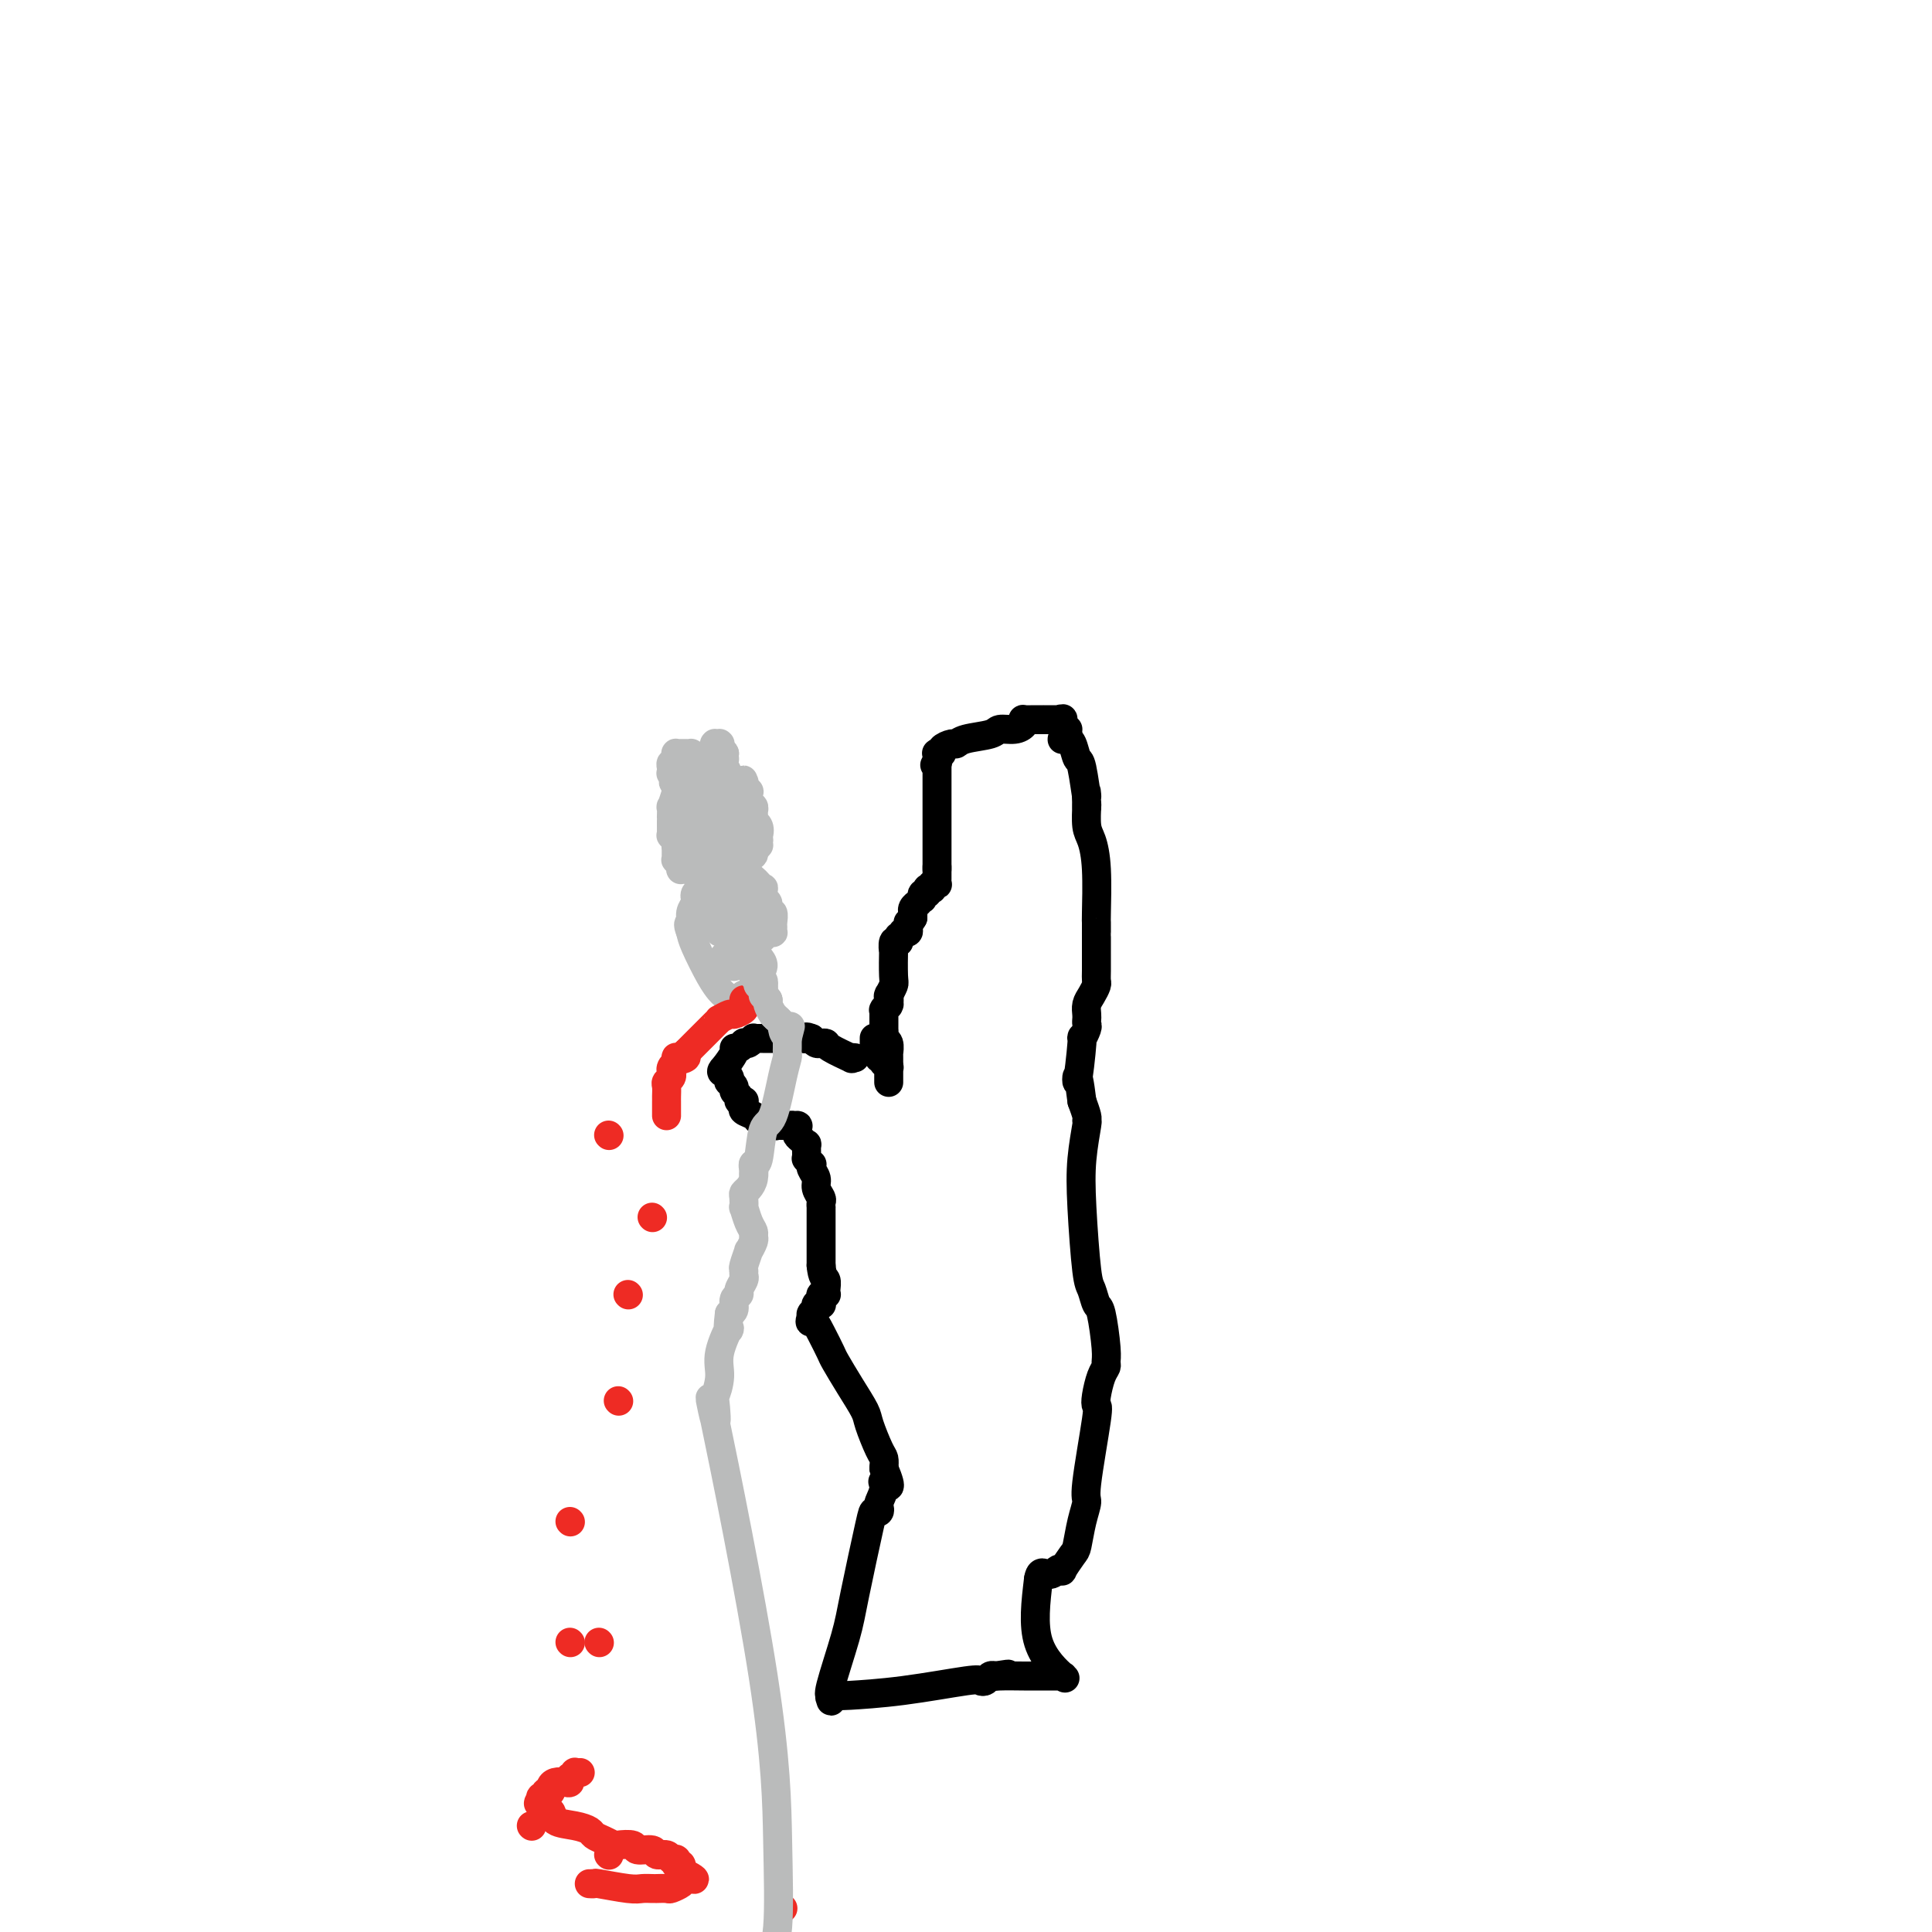 <svg viewBox='0 0 400 400' version='1.1' xmlns='http://www.w3.org/2000/svg' xmlns:xlink='http://www.w3.org/1999/xlink'><g fill='none' stroke='#000000' stroke-width='6' stroke-linecap='round' stroke-linejoin='round'><path d='M177,219c-0.538,-0.053 -1.075,-0.105 -1,0c0.075,0.105 0.763,0.369 0,0c-0.763,-0.369 -2.978,-1.370 -4,-2c-1.022,-0.630 -0.851,-0.891 -1,-1c-0.149,-0.109 -0.617,-0.068 -1,0c-0.383,0.068 -0.681,0.162 -1,0c-0.319,-0.162 -0.660,-0.581 -1,-1'/><path d='M168,215c-1.555,-0.619 -0.941,-0.166 -1,0c-0.059,0.166 -0.790,0.044 -1,0c-0.210,-0.044 0.102,-0.012 0,0c-0.102,0.012 -0.618,0.003 -1,0c-0.382,-0.003 -0.630,-0.001 -1,0c-0.370,0.001 -0.863,0.000 -1,0c-0.137,-0.000 0.083,-0.000 0,0c-0.083,0.000 -0.470,-0.000 -1,0c-0.530,0.000 -1.204,0.000 -2,0c-0.796,-0.000 -1.715,-0.001 -2,0c-0.285,0.001 0.065,0.004 0,0c-0.065,-0.004 -0.543,-0.015 -1,0c-0.457,0.015 -0.892,0.056 -1,0c-0.108,-0.056 0.112,-0.207 0,0c-0.112,0.207 -0.556,0.773 -1,1c-0.444,0.227 -0.887,0.114 -1,0c-0.113,-0.114 0.106,-0.230 0,0c-0.106,0.230 -0.537,0.805 -1,1c-0.463,0.195 -0.959,0.011 -1,0c-0.041,-0.011 0.374,0.151 0,1c-0.374,0.849 -1.535,2.385 -2,3c-0.465,0.615 -0.232,0.307 0,0'/><path d='M150,221c-1.222,1.166 -0.276,1.082 0,1c0.276,-0.082 -0.118,-0.163 0,0c0.118,0.163 0.749,0.568 1,1c0.251,0.432 0.124,0.889 0,1c-0.124,0.111 -0.244,-0.124 0,0c0.244,0.124 0.854,0.608 1,1c0.146,0.392 -0.171,0.693 0,1c0.171,0.307 0.831,0.621 1,1c0.169,0.379 -0.153,0.822 0,1c0.153,0.178 0.780,0.089 1,0c0.220,-0.089 0.034,-0.178 0,0c-0.034,0.178 0.085,0.622 0,1c-0.085,0.378 -0.374,0.689 0,1c0.374,0.311 1.409,0.623 2,1c0.591,0.377 0.737,0.819 1,1c0.263,0.181 0.644,0.101 1,0c0.356,-0.101 0.688,-0.223 1,0c0.312,0.223 0.604,0.792 1,1c0.396,0.208 0.894,0.056 1,0c0.106,-0.056 -0.182,-0.015 0,0c0.182,0.015 0.833,0.004 1,0c0.167,-0.004 -0.151,-0.001 0,0c0.151,0.001 0.772,0.000 1,0c0.228,-0.000 0.065,-0.000 0,0c-0.065,0.000 -0.031,0.000 0,0c0.031,-0.000 0.061,-0.000 0,0c-0.061,0.000 -0.212,0.000 0,0c0.212,-0.000 0.789,-0.000 1,0c0.211,0.000 0.057,0.000 0,0c-0.057,-0.000 -0.016,-0.000 0,0c0.016,0.000 0.008,0.000 0,0'/><path d='M164,233c1.774,0.403 1.207,-0.089 1,0c-0.207,0.089 -0.056,0.759 0,1c0.056,0.241 0.018,0.053 0,0c-0.018,-0.053 -0.015,0.029 0,0c0.015,-0.029 0.043,-0.167 0,0c-0.043,0.167 -0.155,0.641 0,1c0.155,0.359 0.577,0.604 1,1c0.423,0.396 0.845,0.942 1,1c0.155,0.058 0.041,-0.373 0,0c-0.041,0.373 -0.011,1.550 0,2c0.011,0.450 0.002,0.172 0,0c-0.002,-0.172 0.003,-0.238 0,0c-0.003,0.238 -0.015,0.781 0,1c0.015,0.219 0.055,0.113 0,0c-0.055,-0.113 -0.207,-0.235 0,0c0.207,0.235 0.772,0.825 1,1c0.228,0.175 0.117,-0.065 0,0c-0.117,0.065 -0.242,0.437 0,1c0.242,0.563 0.849,1.318 1,2c0.151,0.682 -0.156,1.292 0,2c0.156,0.708 0.774,1.513 1,2c0.226,0.487 0.061,0.654 0,1c-0.061,0.346 -0.016,0.870 0,1c0.016,0.130 0.004,-0.135 0,0c-0.004,0.135 -0.001,0.668 0,1c0.001,0.332 0.000,0.463 0,1c-0.000,0.537 -0.000,1.481 0,2c0.000,0.519 0.000,0.613 0,1c-0.000,0.387 -0.000,1.066 0,2c0.000,0.934 0.000,2.124 0,3c-0.000,0.876 -0.000,1.438 0,2'/><path d='M170,262c0.227,2.586 0.794,2.549 1,3c0.206,0.451 0.051,1.388 0,2c-0.051,0.612 0.000,0.899 0,1c-0.000,0.101 -0.053,0.017 0,0c0.053,-0.017 0.211,0.034 0,0c-0.211,-0.034 -0.792,-0.154 -1,0c-0.208,0.154 -0.041,0.581 0,1c0.041,0.419 -0.042,0.831 0,1c0.042,0.169 0.208,0.097 0,0c-0.208,-0.097 -0.792,-0.218 -1,0c-0.208,0.218 -0.042,0.776 0,1c0.042,0.224 -0.041,0.112 0,0c0.041,-0.112 0.207,-0.226 0,0c-0.207,0.226 -0.788,0.793 -1,1c-0.212,0.207 -0.057,0.055 0,0c0.057,-0.055 0.015,-0.015 0,0c-0.015,0.015 -0.004,0.003 0,0c0.004,-0.003 0.001,0.003 0,0c-0.001,-0.003 -0.000,-0.015 0,0c0.000,0.015 0.000,0.056 0,0c-0.000,-0.056 -0.000,-0.211 0,0c0.000,0.211 0.000,0.788 0,1c-0.000,0.212 -0.000,0.061 0,0c0.000,-0.061 0.000,-0.030 0,0'/><path d='M168,273c-0.400,1.580 -0.400,0.031 0,0c0.400,-0.031 1.200,1.455 2,3c0.800,1.545 1.600,3.149 2,4c0.400,0.851 0.401,0.949 1,2c0.599,1.051 1.796,3.054 3,5c1.204,1.946 2.414,3.834 3,5c0.586,1.166 0.549,1.612 1,3c0.451,1.388 1.391,3.720 2,5c0.609,1.280 0.888,1.509 1,2c0.112,0.491 0.056,1.246 0,2'/><path d='M183,304c2.305,5.460 0.566,3.610 0,3c-0.566,-0.610 0.041,0.019 0,1c-0.041,0.981 -0.730,2.314 -1,3c-0.270,0.686 -0.121,0.724 0,1c0.121,0.276 0.214,0.791 0,1c-0.214,0.209 -0.734,0.112 -1,0c-0.266,-0.112 -0.278,-0.240 -1,3c-0.722,3.240 -2.155,9.849 -3,14c-0.845,4.151 -1.102,5.844 -2,9c-0.898,3.156 -2.437,7.774 -3,10c-0.563,2.226 -0.151,2.060 0,2c0.151,-0.060 0.040,-0.012 0,0c-0.040,0.012 -0.010,-0.010 0,0c0.010,0.010 0.001,0.051 0,0c-0.001,-0.051 0.007,-0.196 0,0c-0.007,0.196 -0.030,0.732 0,1c0.030,0.268 0.114,0.266 0,0c-0.114,-0.266 -0.426,-0.797 0,-1c0.426,-0.203 1.592,-0.079 2,0c0.408,0.079 0.060,0.113 2,0c1.940,-0.113 6.169,-0.374 11,-1c4.831,-0.626 10.264,-1.618 13,-2c2.736,-0.382 2.775,-0.154 3,0c0.225,0.154 0.638,0.234 1,0c0.362,-0.234 0.675,-0.781 1,-1c0.325,-0.219 0.663,-0.109 1,0'/><path d='M206,347c5.264,-0.774 1.422,-0.207 0,0c-1.422,0.207 -0.426,0.056 1,0c1.426,-0.056 3.281,-0.015 5,0c1.719,0.015 3.301,0.004 4,0c0.699,-0.004 0.513,-0.001 1,0c0.487,0.001 1.646,-0.001 2,0c0.354,0.001 -0.096,0.005 0,0c0.096,-0.005 0.739,-0.018 1,0c0.261,0.018 0.139,0.065 0,0c-0.139,-0.065 -0.295,-0.244 0,0c0.295,0.244 1.041,0.912 0,0c-1.041,-0.912 -3.869,-3.403 -5,-7c-1.131,-3.597 -0.566,-8.298 0,-13'/><path d='M215,327c0.333,-2.177 1.165,-1.120 2,-1c0.835,0.120 1.672,-0.697 2,-1c0.328,-0.303 0.147,-0.092 0,0c-0.147,0.092 -0.261,0.063 0,0c0.261,-0.063 0.896,-0.161 1,0c0.104,0.161 -0.322,0.583 0,0c0.322,-0.583 1.391,-2.169 2,-3c0.609,-0.831 0.759,-0.906 1,-2c0.241,-1.094 0.572,-3.206 1,-5c0.428,-1.794 0.951,-3.269 1,-4c0.049,-0.731 -0.376,-0.717 0,-4c0.376,-3.283 1.555,-9.864 2,-13c0.445,-3.136 0.158,-2.829 0,-3c-0.158,-0.171 -0.185,-0.821 0,-2c0.185,-1.179 0.582,-2.887 1,-4c0.418,-1.113 0.855,-1.630 1,-2c0.145,-0.370 -0.003,-0.593 0,-1c0.003,-0.407 0.156,-0.999 0,-3c-0.156,-2.001 -0.620,-5.410 -1,-7c-0.380,-1.590 -0.677,-1.360 -1,-2c-0.323,-0.640 -0.671,-2.151 -1,-3c-0.329,-0.849 -0.638,-1.037 -1,-4c-0.362,-2.963 -0.777,-8.703 -1,-13c-0.223,-4.297 -0.255,-7.153 0,-10c0.255,-2.847 0.798,-5.686 1,-7c0.202,-1.314 0.065,-1.105 0,-1c-0.065,0.105 -0.056,0.105 0,0c0.056,-0.105 0.159,-0.316 0,-1c-0.159,-0.684 -0.579,-1.842 -1,-3'/><path d='M224,228c-1.065,-8.783 -1.228,-3.739 -1,-4c0.228,-0.261 0.846,-5.825 1,-8c0.154,-2.175 -0.155,-0.961 0,-1c0.155,-0.039 0.773,-1.330 1,-2c0.227,-0.670 0.061,-0.717 0,-1c-0.061,-0.283 -0.017,-0.800 0,-1c0.017,-0.200 0.007,-0.084 0,0c-0.007,0.084 -0.012,0.135 0,0c0.012,-0.135 0.042,-0.455 0,-1c-0.042,-0.545 -0.155,-1.314 0,-2c0.155,-0.686 0.577,-1.290 1,-2c0.423,-0.710 0.845,-1.525 1,-2c0.155,-0.475 0.041,-0.611 0,-1c-0.041,-0.389 -0.011,-1.033 0,-2c0.011,-0.967 0.003,-2.259 0,-3c-0.003,-0.741 -0.001,-0.933 0,-1c0.001,-0.067 0.000,-0.010 0,0c-0.000,0.010 -0.000,-0.026 0,0c0.000,0.026 0.000,0.114 0,0c-0.000,-0.114 0.000,-0.430 0,-1c-0.000,-0.570 -0.000,-1.392 0,-2c0.000,-0.608 0.001,-1.000 0,-1c-0.001,0.000 -0.003,0.393 0,0c0.003,-0.393 0.011,-1.573 0,-2c-0.011,-0.427 -0.041,-0.101 0,-2c0.041,-1.899 0.155,-6.022 0,-9c-0.155,-2.978 -0.577,-4.812 -1,-6c-0.423,-1.188 -0.845,-1.731 -1,-3c-0.155,-1.269 -0.042,-3.265 0,-4c0.042,-0.735 0.012,-0.210 0,0c-0.012,0.210 -0.006,0.105 0,0'/><path d='M225,167c-0.262,-5.679 0.084,-1.875 0,-2c-0.084,-0.125 -0.597,-4.177 -1,-6c-0.403,-1.823 -0.697,-1.417 -1,-2c-0.303,-0.583 -0.616,-2.156 -1,-3c-0.384,-0.844 -0.839,-0.958 -1,-1c-0.161,-0.042 -0.029,-0.011 0,0c0.029,0.011 -0.044,0.003 0,0c0.044,-0.003 0.207,0.000 0,0c-0.207,-0.000 -0.784,-0.004 -1,0c-0.216,0.004 -0.072,0.015 0,0c0.072,-0.015 0.072,-0.057 0,0c-0.072,0.057 -0.215,0.212 0,0c0.215,-0.212 0.790,-0.793 1,-1c0.210,-0.207 0.056,-0.041 0,0c-0.056,0.041 -0.014,-0.042 0,0c0.014,0.042 -0.000,0.208 0,0c0.000,-0.208 0.014,-0.792 0,-1c-0.014,-0.208 -0.056,-0.042 0,0c0.056,0.042 0.211,-0.041 0,0c-0.211,0.041 -0.789,0.207 -1,0c-0.211,-0.207 -0.057,-0.786 0,-1c0.057,-0.214 0.016,-0.061 0,0c-0.016,0.061 -0.008,0.031 0,0'/><path d='M220,150c-0.769,-2.569 -0.191,-0.492 0,0c0.191,0.492 -0.004,-0.600 0,-1c0.004,-0.400 0.208,-0.107 0,0c-0.208,0.107 -0.826,0.029 -1,0c-0.174,-0.029 0.098,-0.008 0,0c-0.098,0.008 -0.566,0.002 -1,0c-0.434,-0.002 -0.834,-0.001 -1,0c-0.166,0.001 -0.097,0.000 0,0c0.097,-0.000 0.223,-0.000 0,0c-0.223,0.000 -0.795,0.000 -1,0c-0.205,-0.000 -0.043,-0.000 0,0c0.043,0.000 -0.035,0.000 0,0c0.035,-0.000 0.181,-0.001 0,0c-0.181,0.001 -0.688,0.003 -1,0c-0.312,-0.003 -0.428,-0.011 -1,0c-0.572,0.011 -1.600,0.041 -2,0c-0.400,-0.041 -0.173,-0.151 0,0c0.173,0.151 0.292,0.565 0,1c-0.292,0.435 -0.996,0.891 -2,1c-1.004,0.109 -2.309,-0.129 -3,0c-0.691,0.129 -0.767,0.626 -2,1c-1.233,0.374 -3.622,0.626 -5,1c-1.378,0.374 -1.746,0.871 -2,1c-0.254,0.129 -0.394,-0.110 -1,0c-0.606,0.110 -1.679,0.568 -2,1c-0.321,0.432 0.110,0.837 0,1c-0.110,0.163 -0.761,0.085 -1,0c-0.239,-0.085 -0.064,-0.177 0,0c0.064,0.177 0.018,0.622 0,1c-0.018,0.378 -0.009,0.689 0,1'/><path d='M194,158c-0.928,0.769 -0.249,0.191 0,0c0.249,-0.191 0.067,0.004 0,0c-0.067,-0.004 -0.018,-0.209 0,0c0.018,0.209 0.005,0.831 0,1c-0.005,0.169 -0.001,-0.114 0,0c0.001,0.114 0.000,0.626 0,1c-0.000,0.374 -0.000,0.611 0,1c0.000,0.389 0.000,0.931 0,1c-0.000,0.069 -0.000,-0.334 0,0c0.000,0.334 0.000,1.404 0,2c-0.000,0.596 -0.000,0.719 0,1c0.000,0.281 0.000,0.719 0,1c-0.000,0.281 -0.000,0.405 0,1c0.000,0.595 0.000,1.661 0,2c-0.000,0.339 -0.000,-0.049 0,0c0.000,0.049 0.000,0.534 0,1c-0.000,0.466 -0.000,0.913 0,1c0.000,0.087 0.000,-0.187 0,0c-0.000,0.187 -0.000,0.834 0,1c0.000,0.166 0.000,-0.148 0,0c-0.000,0.148 -0.000,0.757 0,1c0.000,0.243 0.000,0.120 0,0c-0.000,-0.120 -0.000,-0.236 0,0c0.000,0.236 0.000,0.823 0,1c0.000,0.177 -0.000,-0.055 0,0c0.000,0.055 0.000,0.396 0,1c0.000,0.604 -0.000,1.471 0,2c0.000,0.529 0.000,0.719 0,1c0.000,0.281 -0.000,0.652 0,1c0.000,0.348 0.000,0.674 0,1'/><path d='M194,180c-0.000,3.420 -0.000,0.969 0,0c0.000,-0.969 0.000,-0.457 0,0c-0.000,0.457 -0.000,0.858 0,1c0.000,0.142 0.000,0.024 0,0c-0.000,-0.024 -0.000,0.046 0,0c0.000,-0.046 0.000,-0.210 0,0c-0.000,0.210 -0.000,0.792 0,1c0.000,0.208 0.001,0.042 0,0c-0.001,-0.042 -0.004,0.040 0,0c0.004,-0.040 0.015,-0.203 0,0c-0.015,0.203 -0.057,0.772 0,1c0.057,0.228 0.212,0.114 0,0c-0.212,-0.114 -0.793,-0.227 -1,0c-0.207,0.227 -0.041,0.793 0,1c0.041,0.207 -0.042,0.054 0,0c0.042,-0.054 0.208,-0.011 0,0c-0.208,0.011 -0.792,-0.012 -1,0c-0.208,0.012 -0.042,0.060 0,0c0.042,-0.060 -0.042,-0.226 0,0c0.042,0.226 0.208,0.844 0,1c-0.208,0.156 -0.792,-0.151 -1,0c-0.208,0.151 -0.042,0.759 0,1c0.042,0.241 -0.040,0.117 0,0c0.040,-0.117 0.203,-0.225 0,0c-0.203,0.225 -0.772,0.782 -1,1c-0.228,0.218 -0.114,0.096 0,0c0.114,-0.096 0.227,-0.167 0,0c-0.227,0.167 -0.793,0.570 -1,1c-0.207,0.430 -0.056,0.885 0,1c0.056,0.115 0.016,-0.110 0,0c-0.016,0.110 -0.008,0.555 0,1'/><path d='M189,190c-0.996,1.729 -0.985,1.052 -1,1c-0.015,-0.052 -0.057,0.522 0,1c0.057,0.478 0.211,0.860 0,1c-0.211,0.140 -0.789,0.037 -1,0c-0.211,-0.037 -0.057,-0.010 0,0c0.057,0.010 0.015,0.003 0,0c-0.015,-0.003 -0.004,-0.000 0,0c0.004,0.000 0.002,-0.001 0,0c-0.002,0.001 -0.004,0.004 0,0c0.004,-0.004 0.015,-0.015 0,0c-0.015,0.015 -0.057,0.056 0,0c0.057,-0.056 0.211,-0.207 0,0c-0.211,0.207 -0.789,0.773 -1,1c-0.211,0.227 -0.056,0.114 0,0c0.056,-0.114 0.011,-0.229 0,0c-0.011,0.229 0.011,0.802 0,1c-0.011,0.198 -0.055,0.020 0,0c0.055,-0.020 0.211,0.117 0,0c-0.211,-0.117 -0.788,-0.489 -1,0c-0.212,0.489 -0.061,1.837 0,2c0.061,0.163 0.030,-0.860 0,0c-0.030,0.860 -0.061,3.602 0,5c0.061,1.398 0.212,1.450 0,2c-0.212,0.550 -0.789,1.598 -1,2c-0.211,0.402 -0.057,0.159 0,0c0.057,-0.159 0.015,-0.235 0,0c-0.015,0.235 -0.004,0.781 0,1c0.004,0.219 0.002,0.109 0,0'/><path d='M184,207c-0.774,2.569 -0.208,0.493 0,0c0.208,-0.493 0.057,0.599 0,1c-0.057,0.401 -0.019,0.111 0,0c0.019,-0.111 0.019,-0.044 0,0c-0.019,0.044 -0.058,0.063 0,0c0.058,-0.063 0.212,-0.209 0,0c-0.212,0.209 -0.789,0.774 -1,1c-0.211,0.226 -0.057,0.113 0,0c0.057,-0.113 0.015,-0.228 0,0c-0.015,0.228 -0.004,0.797 0,1c0.004,0.203 0.001,0.040 0,0c-0.001,-0.040 -0.000,0.042 0,0c0.000,-0.042 0.000,-0.209 0,0c-0.000,0.209 -0.000,0.792 0,1c0.000,0.208 -0.000,0.041 0,0c0.000,-0.041 0.000,0.046 0,0c-0.000,-0.046 -0.000,-0.223 0,0c0.000,0.223 0.000,0.847 0,1c-0.000,0.153 -0.001,-0.166 0,0c0.001,0.166 0.004,0.817 0,1c-0.004,0.183 -0.015,-0.101 0,0c0.015,0.101 0.057,0.587 0,1c-0.057,0.413 -0.211,0.754 0,1c0.211,0.246 0.789,0.395 1,1c0.211,0.605 0.057,1.664 0,2c-0.057,0.336 -0.015,-0.050 0,0c0.015,0.050 0.004,0.535 0,1c-0.004,0.465 -0.001,0.908 0,1c0.001,0.092 0.000,-0.168 0,0c-0.000,0.168 -0.000,0.762 0,1c0.000,0.238 0.000,0.119 0,0'/><path d='M184,221c0.000,2.121 0.000,0.424 0,0c-0.000,-0.424 -0.000,0.426 0,1c0.000,0.574 0.000,0.872 0,1c-0.000,0.128 -0.000,0.087 0,0c0.000,-0.087 0.000,-0.219 0,0c-0.000,0.219 -0.000,0.791 0,1c0.000,0.209 0.000,0.056 0,0c-0.000,-0.056 -0.000,-0.015 0,0c0.000,0.015 0.000,0.004 0,0c-0.000,-0.004 -0.000,-0.000 0,0c0.000,0.000 0.000,-0.004 0,0c-0.000,0.004 -0.000,0.015 0,0c0.000,-0.015 0.000,-0.055 0,0c-0.000,0.055 -0.000,0.207 0,0c0.000,-0.207 0.000,-0.772 0,-1c-0.000,-0.228 -0.000,-0.118 0,0c0.000,0.118 0.001,0.243 0,0c-0.001,-0.243 -0.004,-0.853 0,-1c0.004,-0.147 0.015,0.171 0,0c-0.015,-0.171 -0.057,-0.830 0,-1c0.057,-0.170 0.211,0.150 0,0c-0.211,-0.150 -0.789,-0.771 -1,-1c-0.211,-0.229 -0.056,-0.065 0,0c0.056,0.065 0.011,0.031 0,0c-0.011,-0.031 0.011,-0.061 0,0c-0.011,0.061 -0.054,0.212 0,0c0.054,-0.212 0.207,-0.788 0,-1c-0.207,-0.212 -0.773,-0.061 -1,0c-0.227,0.061 -0.113,0.030 0,0'/><path d='M182,219c-0.309,-0.773 -0.082,-0.206 0,0c0.082,0.206 0.018,0.051 0,0c-0.018,-0.051 0.009,0.000 0,0c-0.009,-0.000 -0.055,-0.053 0,0c0.055,0.053 0.211,0.210 0,0c-0.211,-0.210 -0.789,-0.787 -1,-1c-0.211,-0.213 -0.057,-0.061 0,0c0.057,0.061 0.015,0.030 0,0c-0.015,-0.030 -0.004,-0.061 0,0c0.004,0.061 0.001,0.213 0,0c-0.001,-0.213 -0.000,-0.793 0,-1c0.000,-0.207 0.000,-0.042 0,0c-0.000,0.042 -0.000,-0.040 0,0c0.000,0.040 0.000,0.203 0,0c-0.000,-0.203 -0.000,-0.772 0,-1c0.000,-0.228 0.000,-0.113 0,0c-0.000,0.113 -0.000,0.226 0,0c0.000,-0.226 0.000,-0.792 0,-1c-0.000,-0.208 -0.000,-0.060 0,0c0.000,0.060 0.000,0.030 0,0'/></g>
<g fill='none' stroke='#BABBBB' stroke-width='6' stroke-linecap='round' stroke-linejoin='round'><path d='M156,243c0.026,-0.293 0.051,-0.587 0,-1c-0.051,-0.413 -0.179,-0.946 0,-1c0.179,-0.054 0.665,0.371 1,-1c0.335,-1.371 0.521,-4.538 1,-6c0.479,-1.462 1.253,-1.217 2,-3c0.747,-1.783 1.468,-5.592 2,-8c0.532,-2.408 0.875,-3.415 1,-4c0.125,-0.585 0.034,-0.748 0,-1c-0.034,-0.252 -0.009,-0.593 0,-1c0.009,-0.407 0.002,-0.879 0,-1c-0.002,-0.121 -0.001,0.108 0,0c0.001,-0.108 0.000,-0.554 0,-1'/><path d='M163,215c1.147,-4.511 0.513,-1.787 0,-1c-0.513,0.787 -0.907,-0.362 -1,-1c-0.093,-0.638 0.115,-0.766 0,-1c-0.115,-0.234 -0.552,-0.573 -1,-1c-0.448,-0.427 -0.909,-0.942 -1,-1c-0.091,-0.058 0.186,0.339 0,0c-0.186,-0.339 -0.834,-1.415 -1,-2c-0.166,-0.585 0.152,-0.678 0,-1c-0.152,-0.322 -0.773,-0.874 -1,-1c-0.227,-0.126 -0.060,0.174 0,0c0.060,-0.174 0.012,-0.821 0,-1c-0.012,-0.179 0.011,0.110 0,0c-0.011,-0.110 -0.056,-0.620 0,-1c0.056,-0.380 0.212,-0.630 0,-1c-0.212,-0.370 -0.793,-0.859 -1,-1c-0.207,-0.141 -0.041,0.065 0,0c0.041,-0.065 -0.042,-0.400 0,-1c0.042,-0.600 0.208,-1.466 0,-2c-0.208,-0.534 -0.792,-0.738 -1,-1c-0.208,-0.262 -0.042,-0.582 0,-1c0.042,-0.418 -0.042,-0.935 0,-1c0.042,-0.065 0.208,0.322 0,0c-0.208,-0.322 -0.792,-1.354 -1,-2c-0.208,-0.646 -0.042,-0.905 0,-1c0.042,-0.095 -0.041,-0.026 0,0c0.041,0.026 0.207,0.008 0,0c-0.207,-0.008 -0.788,-0.005 -1,0c-0.212,0.005 -0.057,0.012 0,0c0.057,-0.012 0.015,-0.042 0,0c-0.015,0.042 -0.004,0.155 0,0c0.004,-0.155 0.002,-0.577 0,-1'/><path d='M154,192c-1.392,-3.515 -0.372,-0.802 0,0c0.372,0.802 0.097,-0.308 0,-1c-0.097,-0.692 -0.016,-0.965 0,-1c0.016,-0.035 -0.033,0.170 0,0c0.033,-0.170 0.149,-0.714 0,-1c-0.149,-0.286 -0.562,-0.315 -1,-1c-0.438,-0.685 -0.902,-2.026 -1,-3c-0.098,-0.974 0.171,-1.580 0,-2c-0.171,-0.420 -0.782,-0.652 -1,-1c-0.218,-0.348 -0.044,-0.811 0,-1c0.044,-0.189 -0.041,-0.103 0,0c0.041,0.103 0.207,0.224 0,0c-0.207,-0.224 -0.788,-0.792 -1,-1c-0.212,-0.208 -0.057,-0.056 0,0c0.057,0.056 0.016,0.015 0,0c-0.016,-0.015 -0.005,-0.004 0,0c0.005,0.004 0.005,0.001 0,0c-0.005,-0.001 -0.014,-0.000 0,0c0.014,0.000 0.050,0.000 0,0c-0.050,-0.000 -0.186,-0.001 0,0c0.186,0.001 0.695,0.003 1,0c0.305,-0.003 0.408,-0.012 1,0c0.592,0.012 1.674,0.044 2,0c0.326,-0.044 -0.105,-0.166 0,0c0.105,0.166 0.744,0.619 1,1c0.256,0.381 0.128,0.691 0,1'/><path d='M155,182c0.801,-0.042 0.802,-0.148 1,0c0.198,0.148 0.593,0.549 1,1c0.407,0.451 0.826,0.952 1,1c0.174,0.048 0.103,-0.357 0,0c-0.103,0.357 -0.238,1.475 0,2c0.238,0.525 0.848,0.456 1,1c0.152,0.544 -0.156,1.701 0,2c0.156,0.299 0.774,-0.261 1,0c0.226,0.261 0.060,1.342 0,2c-0.060,0.658 -0.015,0.894 0,1c0.015,0.106 0.001,0.081 0,0c-0.001,-0.081 0.010,-0.219 0,0c-0.010,0.219 -0.041,0.794 0,1c0.041,0.206 0.153,0.042 0,0c-0.153,-0.042 -0.571,0.038 -1,0c-0.429,-0.038 -0.871,-0.192 -1,0c-0.129,0.192 0.053,0.732 0,1c-0.053,0.268 -0.343,0.265 -1,0c-0.657,-0.265 -1.682,-0.792 -2,-1c-0.318,-0.208 0.069,-0.097 0,0c-0.069,0.097 -0.596,0.180 -1,0c-0.404,-0.180 -0.686,-0.622 -1,-1c-0.314,-0.378 -0.658,-0.692 -1,-1c-0.342,-0.308 -0.680,-0.610 -1,-1c-0.320,-0.390 -0.622,-0.869 -1,-1c-0.378,-0.131 -0.833,0.085 -1,0c-0.167,-0.085 -0.045,-0.470 0,-1c0.045,-0.530 0.012,-1.204 0,-2c-0.012,-0.796 -0.003,-1.714 0,-2c0.003,-0.286 0.001,0.061 0,0c-0.001,-0.061 -0.000,-0.531 0,-1'/><path d='M149,183c-0.689,-1.628 -1.911,-2.699 -2,-3c-0.089,-0.301 0.956,0.168 1,0c0.044,-0.168 -0.912,-0.973 -1,-1c-0.088,-0.027 0.694,0.725 1,1c0.306,0.275 0.137,0.075 0,0c-0.137,-0.075 -0.240,-0.023 0,0c0.240,0.023 0.824,0.017 1,0c0.176,-0.017 -0.056,-0.047 0,0c0.056,0.047 0.401,0.170 1,1c0.599,0.830 1.452,2.368 2,3c0.548,0.632 0.790,0.357 1,1c0.210,0.643 0.387,2.202 1,4c0.613,1.798 1.663,3.834 2,5c0.337,1.166 -0.039,1.463 0,2c0.039,0.537 0.492,1.313 1,2c0.508,0.687 1.070,1.284 1,2c-0.070,0.716 -0.774,1.550 -1,2c-0.226,0.450 0.025,0.518 0,1c-0.025,0.482 -0.325,1.380 -1,2c-0.675,0.620 -1.724,0.963 -2,1c-0.276,0.037 0.223,-0.231 0,0c-0.223,0.231 -1.166,0.960 -2,1c-0.834,0.040 -1.558,-0.608 -2,-1c-0.442,-0.392 -0.603,-0.528 -1,-1c-0.397,-0.472 -1.030,-1.281 -2,-3c-0.970,-1.719 -2.277,-4.348 -3,-6c-0.723,-1.652 -0.861,-2.326 -1,-3'/><path d='M143,193c-0.912,-2.217 -0.193,-1.760 0,-2c0.193,-0.240 -0.141,-1.178 0,-2c0.141,-0.822 0.756,-1.527 1,-2c0.244,-0.473 0.117,-0.714 0,-1c-0.117,-0.286 -0.223,-0.617 0,-1c0.223,-0.383 0.777,-0.820 1,-1c0.223,-0.180 0.115,-0.105 0,0c-0.115,0.105 -0.238,0.239 0,0c0.238,-0.239 0.838,-0.853 1,-1c0.162,-0.147 -0.112,0.171 0,0c0.112,-0.171 0.611,-0.830 1,-1c0.389,-0.170 0.668,0.151 1,0c0.332,-0.151 0.719,-0.773 1,-1c0.281,-0.227 0.458,-0.058 1,0c0.542,0.058 1.451,0.005 2,0c0.549,-0.005 0.738,0.039 1,0c0.262,-0.039 0.596,-0.161 1,0c0.404,0.161 0.879,0.605 1,1c0.121,0.395 -0.111,0.741 0,1c0.111,0.259 0.566,0.433 1,1c0.434,0.567 0.848,1.529 1,2c0.152,0.471 0.043,0.450 0,1c-0.043,0.550 -0.018,1.671 0,2c0.018,0.329 0.030,-0.133 0,0c-0.030,0.133 -0.101,0.860 0,1c0.101,0.140 0.373,-0.309 0,0c-0.373,0.309 -1.392,1.374 -2,2c-0.608,0.626 -0.804,0.813 -1,1'/><path d='M154,193c-0.637,1.082 -0.729,0.288 -1,0c-0.271,-0.288 -0.720,-0.069 -1,0c-0.280,0.069 -0.391,-0.013 -1,0c-0.609,0.013 -1.717,0.121 -2,0c-0.283,-0.121 0.260,-0.470 0,-1c-0.260,-0.530 -1.323,-1.242 -2,-2c-0.677,-0.758 -0.967,-1.561 -1,-2c-0.033,-0.439 0.190,-0.514 0,-1c-0.190,-0.486 -0.793,-1.384 -1,-2c-0.207,-0.616 -0.019,-0.950 0,-1c0.019,-0.050 -0.132,0.186 0,0c0.132,-0.186 0.546,-0.793 1,-1c0.454,-0.207 0.946,-0.015 1,0c0.054,0.015 -0.332,-0.146 0,0c0.332,0.146 1.380,0.598 2,1c0.620,0.402 0.811,0.753 1,1c0.189,0.247 0.376,0.390 1,1c0.624,0.610 1.684,1.688 2,2c0.316,0.312 -0.111,-0.142 0,0c0.111,0.142 0.762,0.878 1,1c0.238,0.122 0.064,-0.371 0,0c-0.064,0.371 -0.017,1.606 0,2c0.017,0.394 0.004,-0.054 0,0c-0.004,0.054 -0.000,0.609 0,1c0.000,0.391 -0.004,0.616 0,1c0.004,0.384 0.016,0.926 0,1c-0.016,0.074 -0.059,-0.320 0,0c0.059,0.320 0.222,1.354 0,2c-0.222,0.646 -0.829,0.905 -1,1c-0.171,0.095 0.094,0.027 0,0c-0.094,-0.027 -0.547,-0.014 -1,0'/><path d='M152,197c-0.111,1.333 0.110,0.165 0,0c-0.110,-0.165 -0.551,0.674 -1,1c-0.449,0.326 -0.905,0.140 -1,0c-0.095,-0.140 0.170,-0.235 0,0c-0.170,0.235 -0.777,0.799 -1,1c-0.223,0.201 -0.064,0.040 0,0c0.064,-0.040 0.031,0.042 0,0c-0.031,-0.042 -0.061,-0.207 0,0c0.061,0.207 0.212,0.788 0,1c-0.212,0.212 -0.789,0.057 -1,0c-0.211,-0.057 -0.058,-0.016 0,0c0.058,0.016 0.019,0.005 0,0c-0.019,-0.005 -0.019,-0.005 0,0c0.019,0.005 0.058,0.015 0,0c-0.058,-0.015 -0.211,-0.057 0,0c0.211,0.057 0.788,0.211 1,0c0.212,-0.211 0.061,-0.789 0,-1c-0.061,-0.211 -0.030,-0.057 0,0c0.030,0.057 0.060,0.015 0,0c-0.060,-0.015 -0.208,-0.004 0,0c0.208,0.004 0.774,0.001 1,0c0.226,-0.001 0.113,-0.000 0,0c-0.113,0.000 -0.228,0.000 0,0c0.228,-0.000 0.797,-0.000 1,0c0.203,0.000 0.041,0.000 0,0c-0.041,-0.000 0.041,-0.000 0,0c-0.041,0.000 -0.203,0.000 0,0c0.203,-0.000 0.772,-0.000 1,0c0.228,0.000 0.114,0.000 0,0'/><path d='M152,199c0.464,0.226 0.124,0.793 0,1c-0.124,0.207 -0.033,0.056 0,0c0.033,-0.056 0.010,-0.016 0,0c-0.010,0.016 -0.005,0.008 0,0'/></g>
<g fill='none' stroke='#EE2B24' stroke-width='6' stroke-linecap='round' stroke-linejoin='round'><path d='M154,207c-0.057,0.342 -0.114,0.684 0,1c0.114,0.316 0.399,0.606 0,1c-0.399,0.394 -1.482,0.892 -2,1c-0.518,0.108 -0.471,-0.175 -1,0c-0.529,0.175 -1.634,0.807 -2,1c-0.366,0.193 0.008,-0.054 0,0c-0.008,0.054 -0.397,0.410 -1,1c-0.603,0.590 -1.418,1.415 -2,2c-0.582,0.585 -0.929,0.930 -1,1c-0.071,0.070 0.136,-0.136 0,0c-0.136,0.136 -0.613,0.614 -1,1c-0.387,0.386 -0.682,0.682 -1,1c-0.318,0.318 -0.659,0.659 -1,1'/><path d='M142,218c-1.812,1.929 -0.342,1.253 0,1c0.342,-0.253 -0.445,-0.082 -1,0c-0.555,0.082 -0.880,0.074 -1,0c-0.120,-0.074 -0.036,-0.213 0,0c0.036,0.213 0.024,0.779 0,1c-0.024,0.221 -0.059,0.097 0,0c0.059,-0.097 0.213,-0.167 0,0c-0.213,0.167 -0.793,0.570 -1,1c-0.207,0.430 -0.041,0.888 0,1c0.041,0.112 -0.041,-0.121 0,0c0.041,0.121 0.207,0.597 0,1c-0.207,0.403 -0.788,0.734 -1,1c-0.212,0.266 -0.057,0.467 0,1c0.057,0.533 0.015,1.397 0,2c-0.015,0.603 -0.004,0.945 0,1c0.004,0.055 0.001,-0.177 0,0c-0.001,0.177 -0.000,0.765 0,1c0.000,0.235 0.000,0.119 0,0c-0.000,-0.119 -0.000,-0.242 0,0c0.000,0.242 0.000,0.848 0,1c-0.000,0.152 -0.000,-0.151 0,0c0.000,0.151 0.000,0.758 0,1c-0.000,0.242 -0.000,0.121 0,0'/><path d='M126,235c0.000,0.000 0.100,0.100 0.1,0.1'/><path d='M135,252c0.000,0.000 0.100,0.100 0.1,0.1'/><path d='M130,268c0.000,0.000 0.100,0.100 0.1,0.1'/><path d='M128,290c0.000,0.000 0.100,0.100 0.1,0.1'/><path d='M118,315c0.000,0.000 0.100,0.100 0.1,0.1'/><path d='M124,340c0.000,0.000 0.100,0.100 0.1,0.1'/><path d='M126,384c0.000,0.000 0.100,0.100 0.1,0.1'/><path d='M110,378c0.000,0.000 0.100,0.100 0.1,0.1'/><path d='M162,395c0.000,0.000 0.100,0.100 0.1,0.1'/><path d='M118,340c0.000,0.000 0.100,0.100 0.1,0.1'/><path d='M120,367c0.121,-0.008 0.243,-0.016 0,0c-0.243,0.016 -0.850,0.057 -1,0c-0.150,-0.057 0.156,-0.212 0,0c-0.156,0.212 -0.773,0.793 -1,1c-0.227,0.207 -0.063,0.042 0,0c0.063,-0.042 0.024,0.041 0,0c-0.024,-0.041 -0.035,-0.204 0,0c0.035,0.204 0.116,0.777 0,1c-0.116,0.223 -0.427,0.097 -1,0c-0.573,-0.097 -1.406,-0.166 -2,0c-0.594,0.166 -0.947,0.565 -1,1c-0.053,0.435 0.196,0.905 0,1c-0.196,0.095 -0.837,-0.184 -1,0c-0.163,0.184 0.152,0.833 0,1c-0.152,0.167 -0.772,-0.147 -1,0c-0.228,0.147 -0.065,0.756 0,1c0.065,0.244 0.033,0.122 0,0'/><path d='M112,373c-1.206,0.876 -0.220,0.066 0,0c0.220,-0.066 -0.326,0.612 0,1c0.326,0.388 1.526,0.485 2,1c0.474,0.515 0.224,1.447 1,2c0.776,0.553 2.579,0.726 4,1c1.421,0.274 2.458,0.648 3,1c0.542,0.352 0.587,0.682 1,1c0.413,0.318 1.194,0.625 2,1c0.806,0.375 1.638,0.817 2,1c0.362,0.183 0.253,0.106 1,0c0.747,-0.106 2.351,-0.240 3,0c0.649,0.240 0.345,0.853 1,1c0.655,0.147 2.270,-0.171 3,0c0.730,0.171 0.574,0.831 1,1c0.426,0.169 1.435,-0.152 2,0c0.565,0.152 0.687,0.776 1,1c0.313,0.224 0.816,0.046 1,0c0.184,-0.046 0.049,0.040 0,0c-0.049,-0.040 -0.013,-0.207 0,0c0.013,0.207 0.004,0.787 0,1c-0.004,0.213 -0.002,0.057 0,0c0.002,-0.057 0.004,-0.016 0,0c-0.004,0.016 -0.015,0.008 0,0c0.015,-0.008 0.057,-0.017 0,0c-0.057,0.017 -0.211,0.060 0,0c0.211,-0.060 0.789,-0.222 1,0c0.211,0.222 0.057,0.829 0,1c-0.057,0.171 -0.016,-0.094 0,0c0.016,0.094 0.008,0.547 0,1'/><path d='M141,388c4.782,2.272 2.236,0.451 1,0c-1.236,-0.451 -1.162,0.468 -1,1c0.162,0.532 0.412,0.679 0,1c-0.412,0.321 -1.486,0.818 -2,1c-0.514,0.182 -0.470,0.048 -1,0c-0.530,-0.048 -1.636,-0.012 -2,0c-0.364,0.012 0.014,-0.001 0,0c-0.014,0.001 -0.419,0.014 -1,0c-0.581,-0.014 -1.336,-0.056 -2,0c-0.664,0.056 -1.236,0.211 -3,0c-1.764,-0.211 -4.720,-0.789 -6,-1c-1.280,-0.211 -0.883,-0.057 -1,0c-0.117,0.057 -0.748,0.016 -1,0c-0.252,-0.016 -0.126,-0.008 0,0'/></g>
<g fill='none' stroke='#BABBBB' stroke-width='6' stroke-linecap='round' stroke-linejoin='round'><path d='M156,241c0.083,1.068 0.166,2.137 0,3c-0.166,0.863 -0.581,1.521 -1,2c-0.419,0.479 -0.842,0.779 -1,1c-0.158,0.221 -0.053,0.363 0,1c0.053,0.637 0.052,1.768 0,2c-0.052,0.232 -0.157,-0.434 0,0c0.157,0.434 0.574,1.967 1,3c0.426,1.033 0.861,1.566 1,2c0.139,0.434 -0.019,0.768 0,1c0.019,0.232 0.215,0.363 0,1c-0.215,0.637 -0.843,1.782 -1,2c-0.157,0.218 0.155,-0.490 0,0c-0.155,0.490 -0.778,2.176 -1,3c-0.222,0.824 -0.044,0.784 0,1c0.044,0.216 -0.045,0.687 0,1c0.045,0.313 0.223,0.469 0,1c-0.223,0.531 -0.847,1.438 -1,2c-0.153,0.562 0.165,0.780 0,1c-0.165,0.220 -0.814,0.444 -1,1c-0.186,0.556 0.090,1.445 0,2c-0.090,0.555 -0.545,0.778 -1,1'/><path d='M151,272c-0.648,5.235 0.232,2.821 0,3c-0.232,0.179 -1.576,2.951 -2,5c-0.424,2.049 0.073,3.375 0,5c-0.073,1.625 -0.717,3.548 -1,4c-0.283,0.452 -0.206,-0.566 0,1c0.206,1.566 0.540,5.716 0,4c-0.540,-1.716 -1.954,-9.300 0,0c1.954,9.300 7.276,35.482 10,53c2.724,17.518 2.849,26.370 3,34c0.151,7.630 0.329,14.037 0,18c-0.329,3.963 -1.164,5.481 -2,7'/><path d='M161,211c0.083,0.060 0.167,0.119 0,0c-0.167,-0.119 -0.583,-0.417 -1,-1c-0.417,-0.583 -0.833,-1.452 -1,-2c-0.167,-0.548 -0.083,-0.774 0,-1'/><path d='M159,207c-0.536,-0.845 -0.876,-0.959 -1,-1c-0.124,-0.041 -0.033,-0.010 0,0c0.033,0.010 0.009,-0.001 0,0c-0.009,0.001 -0.002,0.014 0,0c0.002,-0.014 0.000,-0.055 0,0c-0.000,0.055 0.001,0.207 0,0c-0.001,-0.207 -0.004,-0.772 0,-1c0.004,-0.228 0.015,-0.117 0,0c-0.015,0.117 -0.057,0.241 0,0c0.057,-0.241 0.212,-0.848 0,-1c-0.212,-0.152 -0.793,0.152 -1,0c-0.207,-0.152 -0.041,-0.759 0,-1c0.041,-0.241 -0.042,-0.117 0,0c0.042,0.117 0.208,0.225 0,0c-0.208,-0.225 -0.791,-0.785 -1,-1c-0.209,-0.215 -0.046,-0.085 0,0c0.046,0.085 -0.026,0.124 0,0c0.026,-0.124 0.151,-0.412 0,-1c-0.151,-0.588 -0.576,-1.477 -1,-2c-0.424,-0.523 -0.846,-0.679 -1,-1c-0.154,-0.321 -0.040,-0.807 0,-1c0.040,-0.193 0.007,-0.093 0,0c-0.007,0.093 0.013,0.181 0,0c-0.013,-0.181 -0.060,-0.629 0,-1c0.060,-0.371 0.227,-0.663 0,-1c-0.227,-0.337 -0.848,-0.717 -1,-1c-0.152,-0.283 0.165,-0.468 0,-1c-0.165,-0.532 -0.814,-1.413 -1,-2c-0.186,-0.587 0.090,-0.882 0,-1c-0.090,-0.118 -0.545,-0.059 -1,0'/><path d='M151,190c-1.254,-2.853 -0.389,-1.485 0,-1c0.389,0.485 0.301,0.089 0,0c-0.301,-0.089 -0.817,0.130 -1,0c-0.183,-0.130 -0.035,-0.610 0,-1c0.035,-0.390 -0.043,-0.692 0,-1c0.043,-0.308 0.208,-0.622 0,-1c-0.208,-0.378 -0.788,-0.819 -1,-1c-0.212,-0.181 -0.057,-0.101 0,0c0.057,0.101 0.015,0.223 0,0c-0.015,-0.223 -0.003,-0.791 0,-1c0.003,-0.209 -0.003,-0.059 0,0c0.003,0.059 0.015,0.027 0,0c-0.015,-0.027 -0.057,-0.048 0,0c0.057,0.048 0.212,0.167 0,0c-0.212,-0.167 -0.793,-0.618 -1,-1c-0.207,-0.382 -0.041,-0.694 0,-1c0.041,-0.306 -0.041,-0.605 0,-1c0.041,-0.395 0.207,-0.884 0,-1c-0.207,-0.116 -0.786,0.142 -1,0c-0.214,-0.142 -0.061,-0.683 0,-1c0.061,-0.317 0.030,-0.411 0,-1c-0.030,-0.589 -0.061,-1.673 0,-2c0.061,-0.327 0.212,0.102 0,0c-0.212,-0.102 -0.789,-0.734 -1,-1c-0.211,-0.266 -0.057,-0.166 0,0c0.057,0.166 0.015,0.398 0,0c-0.015,-0.398 -0.004,-1.426 0,-2c0.004,-0.574 0.001,-0.693 0,-1c-0.001,-0.307 -0.000,-0.802 0,-1c0.000,-0.198 0.000,-0.099 0,0'/><path d='M146,171c-0.774,-2.952 -0.208,-0.832 0,0c0.208,0.832 0.060,0.377 0,0c-0.060,-0.377 -0.030,-0.677 0,-1c0.030,-0.323 0.061,-0.668 0,-1c-0.061,-0.332 -0.212,-0.649 0,-1c0.212,-0.351 0.789,-0.734 1,-1c0.211,-0.266 0.057,-0.415 0,-1c-0.057,-0.585 -0.015,-1.606 0,-2c0.015,-0.394 0.004,-0.163 0,0c-0.004,0.163 -0.001,0.256 0,0c0.001,-0.256 0.000,-0.861 0,-1c-0.000,-0.139 -0.000,0.188 0,0c0.000,-0.188 0.000,-0.892 0,-1c-0.000,-0.108 -0.000,0.378 0,0c0.000,-0.378 -0.000,-1.622 0,-2c0.000,-0.378 0.000,0.109 0,0c-0.000,-0.109 -0.000,-0.814 0,-1c0.000,-0.186 0.001,0.146 0,0c-0.001,-0.146 -0.004,-0.771 0,-1c0.004,-0.229 0.015,-0.061 0,0c-0.015,0.061 -0.055,0.016 0,0c0.055,-0.016 0.207,-0.004 0,0c-0.207,0.004 -0.772,0.000 -1,0c-0.228,-0.000 -0.121,0.003 0,0c0.121,-0.003 0.254,-0.013 0,0c-0.254,0.013 -0.894,0.049 -1,0c-0.106,-0.049 0.322,-0.185 0,0c-0.322,0.185 -1.396,0.689 -2,1c-0.604,0.311 -0.740,0.430 -1,1c-0.260,0.570 -0.646,1.591 -1,2c-0.354,0.409 -0.677,0.204 -1,0'/><path d='M140,162c-1.099,0.239 -0.347,-0.163 0,0c0.347,0.163 0.289,0.890 0,2c-0.289,1.110 -0.810,2.601 -1,3c-0.190,0.399 -0.051,-0.296 0,0c0.051,0.296 0.014,1.582 0,2c-0.014,0.418 -0.004,-0.032 0,0c0.004,0.032 0.001,0.545 0,1c-0.001,0.455 -0.000,0.853 0,1c0.000,0.147 -0.000,0.042 0,0c0.000,-0.042 0.000,-0.021 0,0c-0.000,0.021 -0.001,0.043 0,0c0.001,-0.043 0.004,-0.151 0,0c-0.004,0.151 -0.015,0.561 0,1c0.015,0.439 0.057,0.906 0,1c-0.057,0.094 -0.212,-0.186 0,0c0.212,0.186 0.792,0.837 1,1c0.208,0.163 0.046,-0.164 0,0c-0.046,0.164 0.025,0.817 0,1c-0.025,0.183 -0.147,-0.106 0,0c0.147,0.106 0.561,0.607 1,1c0.439,0.393 0.903,0.680 1,1c0.097,0.320 -0.171,0.674 0,1c0.171,0.326 0.782,0.623 1,1c0.218,0.377 0.044,0.832 0,1c-0.044,0.168 0.041,0.049 0,0c-0.041,-0.049 -0.207,-0.027 0,0c0.207,0.027 0.787,0.059 1,0c0.213,-0.059 0.057,-0.208 0,0c-0.057,0.208 -0.016,0.774 0,1c0.016,0.226 0.008,0.113 0,0'/><path d='M144,181c1.000,1.480 1.000,1.180 1,1c-0.000,-0.180 -0.000,-0.241 0,0c0.000,0.241 0.000,0.782 0,1c-0.000,0.218 -0.001,0.111 0,0c0.001,-0.111 0.003,-0.226 0,0c-0.003,0.226 -0.011,0.792 0,1c0.011,0.208 0.041,0.057 0,0c-0.041,-0.057 -0.152,-0.019 0,0c0.152,0.019 0.566,0.020 1,0c0.434,-0.020 0.889,-0.061 1,0c0.111,0.061 -0.123,0.224 0,0c0.123,-0.224 0.601,-0.833 1,-1c0.399,-0.167 0.719,0.110 1,0c0.281,-0.110 0.524,-0.606 1,-1c0.476,-0.394 1.184,-0.684 2,-1c0.816,-0.316 1.739,-0.657 2,-1c0.261,-0.343 -0.141,-0.686 0,-1c0.141,-0.314 0.826,-0.598 1,-1c0.174,-0.402 -0.163,-0.924 0,-1c0.163,-0.076 0.824,0.292 1,0c0.176,-0.292 -0.135,-1.244 0,-2c0.135,-0.756 0.715,-1.316 1,-2c0.285,-0.684 0.273,-1.493 0,-2c-0.273,-0.507 -0.809,-0.712 -1,-1c-0.191,-0.288 -0.037,-0.659 0,-1c0.037,-0.341 -0.042,-0.651 0,-1c0.042,-0.349 0.205,-0.737 0,-1c-0.205,-0.263 -0.776,-0.400 -1,-1c-0.224,-0.600 -0.099,-1.661 0,-2c0.099,-0.339 0.171,0.046 0,0c-0.171,-0.046 -0.586,-0.523 -1,-1'/><path d='M154,163c-0.306,-2.392 -0.072,-1.373 0,-1c0.072,0.373 -0.018,0.100 0,0c0.018,-0.100 0.145,-0.028 0,0c-0.145,0.028 -0.564,0.010 -1,0c-0.436,-0.010 -0.891,-0.014 -1,0c-0.109,0.014 0.129,0.047 0,0c-0.129,-0.047 -0.626,-0.172 -1,0c-0.374,0.172 -0.626,0.642 -1,1c-0.374,0.358 -0.871,0.604 -1,1c-0.129,0.396 0.110,0.942 0,1c-0.110,0.058 -0.569,-0.371 -1,0c-0.431,0.371 -0.832,1.543 -1,2c-0.168,0.457 -0.101,0.200 0,0c0.101,-0.200 0.237,-0.342 0,0c-0.237,0.342 -0.848,1.167 -1,2c-0.152,0.833 0.155,1.672 0,2c-0.155,0.328 -0.774,0.145 -1,0c-0.226,-0.145 -0.061,-0.250 0,0c0.061,0.250 0.016,0.856 0,1c-0.016,0.144 -0.004,-0.173 0,0c0.004,0.173 0.001,0.835 0,1c-0.001,0.165 -0.000,-0.166 0,0c0.000,0.166 0.000,0.831 0,1c-0.000,0.169 -0.000,-0.158 0,0c0.000,0.158 0.000,0.799 0,1c-0.000,0.201 -0.000,-0.039 0,0c0.000,0.039 0.000,0.357 0,0c-0.000,-0.357 -0.000,-1.388 0,-2c0.000,-0.612 0.000,-0.806 0,-1'/><path d='M145,172c-0.927,1.547 -0.244,0.415 0,0c0.244,-0.415 0.050,-0.112 0,0c-0.050,0.112 0.043,0.034 0,0c-0.043,-0.034 -0.223,-0.023 0,0c0.223,0.023 0.848,0.059 1,0c0.152,-0.059 -0.171,-0.213 0,0c0.171,0.213 0.834,0.793 1,1c0.166,0.207 -0.167,0.041 0,0c0.167,-0.041 0.832,0.042 1,0c0.168,-0.042 -0.161,-0.211 0,0c0.161,0.211 0.813,0.800 1,1c0.187,0.200 -0.089,0.011 0,0c0.089,-0.011 0.545,0.158 1,0c0.455,-0.158 0.910,-0.641 1,-1c0.090,-0.359 -0.187,-0.594 0,-1c0.187,-0.406 0.836,-0.985 1,-1c0.164,-0.015 -0.156,0.532 0,0c0.156,-0.532 0.788,-2.142 1,-3c0.212,-0.858 0.004,-0.962 0,-1c-0.004,-0.038 0.196,-0.010 0,0c-0.196,0.010 -0.788,0.003 -1,0c-0.212,-0.003 -0.043,-0.001 0,0c0.043,0.001 -0.040,-0.001 0,0c0.040,0.001 0.204,0.003 0,0c-0.204,-0.003 -0.776,-0.011 -1,0c-0.224,0.011 -0.099,0.041 0,0c0.099,-0.041 0.171,-0.155 0,0c-0.171,0.155 -0.586,0.577 -1,1'/><path d='M150,168c-0.692,0.211 -0.921,0.740 -1,1c-0.079,0.260 -0.006,0.251 0,1c0.006,0.749 -0.055,2.256 0,3c0.055,0.744 0.225,0.725 0,1c-0.225,0.275 -0.844,0.843 -1,1c-0.156,0.157 0.151,-0.098 0,0c-0.151,0.098 -0.758,0.548 -1,1c-0.242,0.452 -0.117,0.906 0,1c0.117,0.094 0.228,-0.171 0,0c-0.228,0.171 -0.793,0.779 -1,1c-0.207,0.221 -0.055,0.056 0,0c0.055,-0.056 0.015,-0.004 0,0c-0.015,0.004 -0.004,-0.042 0,0c0.004,0.042 0.001,0.170 0,0c-0.001,-0.170 -0.000,-0.638 0,-1c0.000,-0.362 0.000,-0.619 0,-1c-0.000,-0.381 -0.000,-0.886 0,-1c0.000,-0.114 0.000,0.162 0,0c-0.000,-0.162 -0.000,-0.762 0,-1c0.000,-0.238 0.000,-0.116 0,0c-0.000,0.116 -0.000,0.224 0,0c0.000,-0.224 0.000,-0.781 0,-1c-0.000,-0.219 -0.000,-0.100 0,0c0.000,0.100 0.000,0.182 0,0c-0.000,-0.182 -0.000,-0.627 0,-1c0.000,-0.373 0.000,-0.674 0,-1c-0.000,-0.326 -0.000,-0.679 0,-1c0.000,-0.321 0.000,-0.612 0,-1c-0.000,-0.388 -0.000,-0.874 0,-1c0.000,-0.126 0.000,0.107 0,0c-0.000,-0.107 -0.000,-0.553 0,-1'/><path d='M146,167c-0.094,-1.349 0.171,-0.222 0,0c-0.171,0.222 -0.778,-0.463 -1,-1c-0.222,-0.537 -0.059,-0.928 0,-1c0.059,-0.072 0.016,0.173 0,0c-0.016,-0.173 -0.003,-0.764 0,-1c0.003,-0.236 -0.003,-0.116 0,0c0.003,0.116 0.016,0.227 0,0c-0.016,-0.227 -0.061,-0.794 0,-1c0.061,-0.206 0.227,-0.053 0,0c-0.227,0.053 -0.848,0.007 -1,0c-0.152,-0.007 0.166,0.027 0,0c-0.166,-0.027 -0.814,-0.113 -1,0c-0.186,0.113 0.090,0.425 0,1c-0.090,0.575 -0.546,1.412 -1,2c-0.454,0.588 -0.906,0.927 -1,1c-0.094,0.073 0.171,-0.121 0,0c-0.171,0.121 -0.778,0.558 -1,1c-0.222,0.442 -0.060,0.889 0,1c0.060,0.111 0.016,-0.115 0,0c-0.016,0.115 -0.004,0.571 0,1c0.004,0.429 0.001,0.832 0,1c-0.001,0.168 -0.000,0.102 0,0c0.000,-0.102 0.000,-0.239 0,0c-0.000,0.239 -0.000,0.852 0,1c0.000,0.148 0.000,-0.171 0,0c-0.000,0.171 -0.000,0.833 0,1c0.000,0.167 0.000,-0.161 0,0c-0.000,0.161 -0.000,0.813 0,1c0.000,0.187 0.000,-0.089 0,0c-0.000,0.089 -0.000,0.545 0,1'/><path d='M140,175c-0.000,1.078 -0.000,0.274 0,0c0.000,-0.274 0.000,-0.017 0,0c-0.000,0.017 -0.000,-0.207 0,0c0.000,0.207 0.000,0.844 0,1c-0.000,0.156 -0.001,-0.169 0,0c0.001,0.169 0.004,0.833 0,1c-0.004,0.167 -0.015,-0.162 0,0c0.015,0.162 0.056,0.814 0,1c-0.056,0.186 -0.209,-0.093 0,0c0.209,0.093 0.781,0.560 1,1c0.219,0.440 0.087,0.853 0,1c-0.087,0.147 -0.128,0.029 0,0c0.128,-0.029 0.426,0.031 1,0c0.574,-0.031 1.426,-0.153 2,0c0.574,0.153 0.872,0.581 1,1c0.128,0.419 0.087,0.830 0,1c-0.087,0.170 -0.221,0.098 0,0c0.221,-0.098 0.795,-0.224 1,0c0.205,0.224 0.041,0.796 0,1c-0.041,0.204 0.042,0.041 0,0c-0.042,-0.041 -0.208,0.042 0,0c0.208,-0.042 0.792,-0.207 1,0c0.208,0.207 0.042,0.788 0,1c-0.042,0.212 0.041,0.057 0,0c-0.041,-0.057 -0.207,-0.015 0,0c0.207,0.015 0.788,0.004 1,0c0.212,-0.004 0.057,-0.001 0,0c-0.057,0.001 -0.015,0.000 0,0c0.015,-0.000 0.004,-0.000 0,0c-0.004,0.000 -0.002,0.000 0,0'/><path d='M148,184c1.220,1.397 0.271,0.389 0,0c-0.271,-0.389 0.138,-0.161 0,0c-0.138,0.161 -0.821,0.254 -1,0c-0.179,-0.254 0.148,-0.857 0,-1c-0.148,-0.143 -0.772,0.173 -1,0c-0.228,-0.173 -0.062,-0.835 0,-1c0.062,-0.165 0.019,0.167 0,0c-0.019,-0.167 -0.016,-0.832 0,-1c0.016,-0.168 0.044,0.162 0,0c-0.044,-0.162 -0.162,-0.817 0,-1c0.162,-0.183 0.603,0.104 1,0c0.397,-0.104 0.749,-0.601 1,-1c0.251,-0.399 0.401,-0.699 1,-1c0.599,-0.301 1.648,-0.601 2,-1c0.352,-0.399 0.006,-0.895 0,-1c-0.006,-0.105 0.328,0.182 1,0c0.672,-0.182 1.683,-0.833 2,-1c0.317,-0.167 -0.060,0.151 0,0c0.060,-0.151 0.556,-0.772 1,-1c0.444,-0.228 0.837,-0.062 1,0c0.163,0.062 0.096,0.020 0,0c-0.096,-0.020 -0.222,-0.020 0,0c0.222,0.020 0.793,0.058 1,0c0.207,-0.058 0.052,-0.212 0,0c-0.052,0.212 -0.000,0.789 0,1c0.000,0.211 -0.052,0.057 0,0c0.052,-0.057 0.206,-0.015 0,0c-0.206,0.015 -0.773,0.004 -1,0c-0.227,-0.004 -0.113,-0.002 0,0'/><path d='M156,175c1.011,-0.164 -0.461,1.425 -1,2c-0.539,0.575 -0.144,0.136 0,0c0.144,-0.136 0.039,0.032 0,0c-0.039,-0.032 -0.010,-0.265 0,0c0.010,0.265 0.003,1.028 0,1c-0.003,-0.028 -0.001,-0.848 0,-1c0.001,-0.152 0.000,0.363 0,0c-0.000,-0.363 0.000,-1.604 0,-2c-0.000,-0.396 -0.000,0.053 0,0c0.000,-0.053 0.001,-0.607 0,-1c-0.001,-0.393 -0.004,-0.626 0,-1c0.004,-0.374 0.015,-0.888 0,-1c-0.015,-0.112 -0.057,0.178 0,0c0.057,-0.178 0.211,-0.825 0,-1c-0.211,-0.175 -0.788,0.123 -1,0c-0.212,-0.123 -0.061,-0.666 0,-1c0.061,-0.334 0.030,-0.458 0,-1c-0.030,-0.542 -0.061,-1.503 0,-2c0.061,-0.497 0.213,-0.529 0,-1c-0.213,-0.471 -0.793,-1.380 -1,-2c-0.207,-0.620 -0.042,-0.951 0,-1c0.042,-0.049 -0.040,0.183 0,0c0.040,-0.183 0.203,-0.781 0,-1c-0.203,-0.219 -0.772,-0.059 -1,0c-0.228,0.059 -0.114,0.017 0,0c0.114,-0.017 0.227,-0.007 0,0c-0.227,0.007 -0.793,0.012 -1,0c-0.207,-0.012 -0.056,-0.042 0,0c0.056,0.042 0.016,0.155 0,0c-0.016,-0.155 -0.008,-0.577 0,-1'/><path d='M151,161c-0.862,-2.812 -1.015,-1.342 -1,-1c0.015,0.342 0.200,-0.444 0,-1c-0.200,-0.556 -0.786,-0.881 -1,-1c-0.214,-0.119 -0.058,-0.031 0,0c0.058,0.031 0.016,0.004 0,0c-0.016,-0.004 -0.008,0.013 0,0c0.008,-0.013 0.016,-0.056 0,0c-0.016,0.056 -0.057,0.212 0,0c0.057,-0.212 0.211,-0.793 0,-1c-0.211,-0.207 -0.789,-0.042 -1,0c-0.211,0.042 -0.057,-0.040 0,0c0.057,0.040 0.015,0.203 0,0c-0.015,-0.203 -0.004,-0.772 0,-1c0.004,-0.228 0.001,-0.114 0,0c-0.001,0.114 -0.000,0.228 0,0c0.000,-0.228 -0.000,-0.797 0,-1c0.000,-0.203 0.000,-0.040 0,0c-0.000,0.040 -0.001,-0.042 0,0c0.001,0.042 0.004,0.207 0,0c-0.004,-0.207 -0.015,-0.787 0,-1c0.015,-0.213 0.057,-0.058 0,0c-0.057,0.058 -0.211,0.019 0,0c0.211,-0.019 0.789,-0.019 1,0c0.211,0.019 0.057,0.057 0,0c-0.057,-0.057 -0.016,-0.208 0,0c0.016,0.208 0.007,0.774 0,1c-0.007,0.226 -0.012,0.112 0,0c0.012,-0.112 0.042,-0.223 0,0c-0.042,0.223 -0.155,0.778 0,1c0.155,0.222 0.577,0.111 1,0'/><path d='M150,156c-0.155,-0.535 -0.041,0.627 0,1c0.041,0.373 0.011,-0.043 0,0c-0.011,0.043 -0.003,0.547 0,1c0.003,0.453 0.001,0.857 0,1c-0.001,0.143 -0.000,0.024 0,0c0.000,-0.024 -0.000,0.046 0,0c0.000,-0.046 0.001,-0.208 0,0c-0.001,0.208 -0.004,0.785 0,1c0.004,0.215 0.015,0.068 0,0c-0.015,-0.068 -0.055,-0.057 0,0c0.055,0.057 0.207,0.159 0,0c-0.207,-0.159 -0.772,-0.578 -1,-1c-0.228,-0.422 -0.118,-0.845 0,-1c0.118,-0.155 0.243,-0.042 0,0c-0.243,0.042 -0.853,0.011 -1,0c-0.147,-0.011 0.171,-0.003 0,0c-0.171,0.003 -0.829,0.001 -1,0c-0.171,-0.001 0.147,0.001 0,0c-0.147,-0.001 -0.757,-0.004 -1,0c-0.243,0.004 -0.118,0.015 0,0c0.118,-0.015 0.229,-0.057 0,0c-0.229,0.057 -0.797,0.211 -1,0c-0.203,-0.211 -0.041,-0.789 0,-1c0.041,-0.211 -0.041,-0.057 0,0c0.041,0.057 0.203,0.015 0,0c-0.203,-0.015 -0.772,-0.004 -1,0c-0.228,0.004 -0.114,0.002 0,0'/><path d='M144,157c-1.171,-0.536 -1.099,-0.876 -1,-1c0.099,-0.124 0.224,-0.033 0,0c-0.224,0.033 -0.796,0.009 -1,0c-0.204,-0.009 -0.041,-0.002 0,0c0.041,0.002 -0.042,0.001 0,0c0.042,-0.001 0.208,-0.000 0,0c-0.208,0.000 -0.792,0.000 -1,0c-0.208,-0.000 -0.042,-0.001 0,0c0.042,0.001 -0.042,0.003 0,0c0.042,-0.003 0.208,-0.011 0,0c-0.208,0.011 -0.792,0.041 -1,0c-0.208,-0.041 -0.042,-0.152 0,0c0.042,0.152 -0.041,0.566 0,1c0.041,0.434 0.207,0.887 0,1c-0.207,0.113 -0.788,-0.113 -1,0c-0.212,0.113 -0.057,0.566 0,1c0.057,0.434 0.016,0.848 0,1c-0.016,0.152 -0.005,0.042 0,0c0.005,-0.042 0.005,-0.015 0,0c-0.005,0.015 -0.016,0.019 0,0c0.016,-0.019 0.060,-0.061 0,0c-0.060,0.061 -0.223,0.227 0,0c0.223,-0.227 0.830,-0.845 1,-1c0.170,-0.155 -0.099,0.154 0,0c0.099,-0.154 0.565,-0.772 1,-1c0.435,-0.228 0.839,-0.065 1,0c0.161,0.065 0.081,0.033 0,0'/><path d='M142,158c0.000,0.000 0.100,0.100 0.1,0.1'/></g>
</svg>